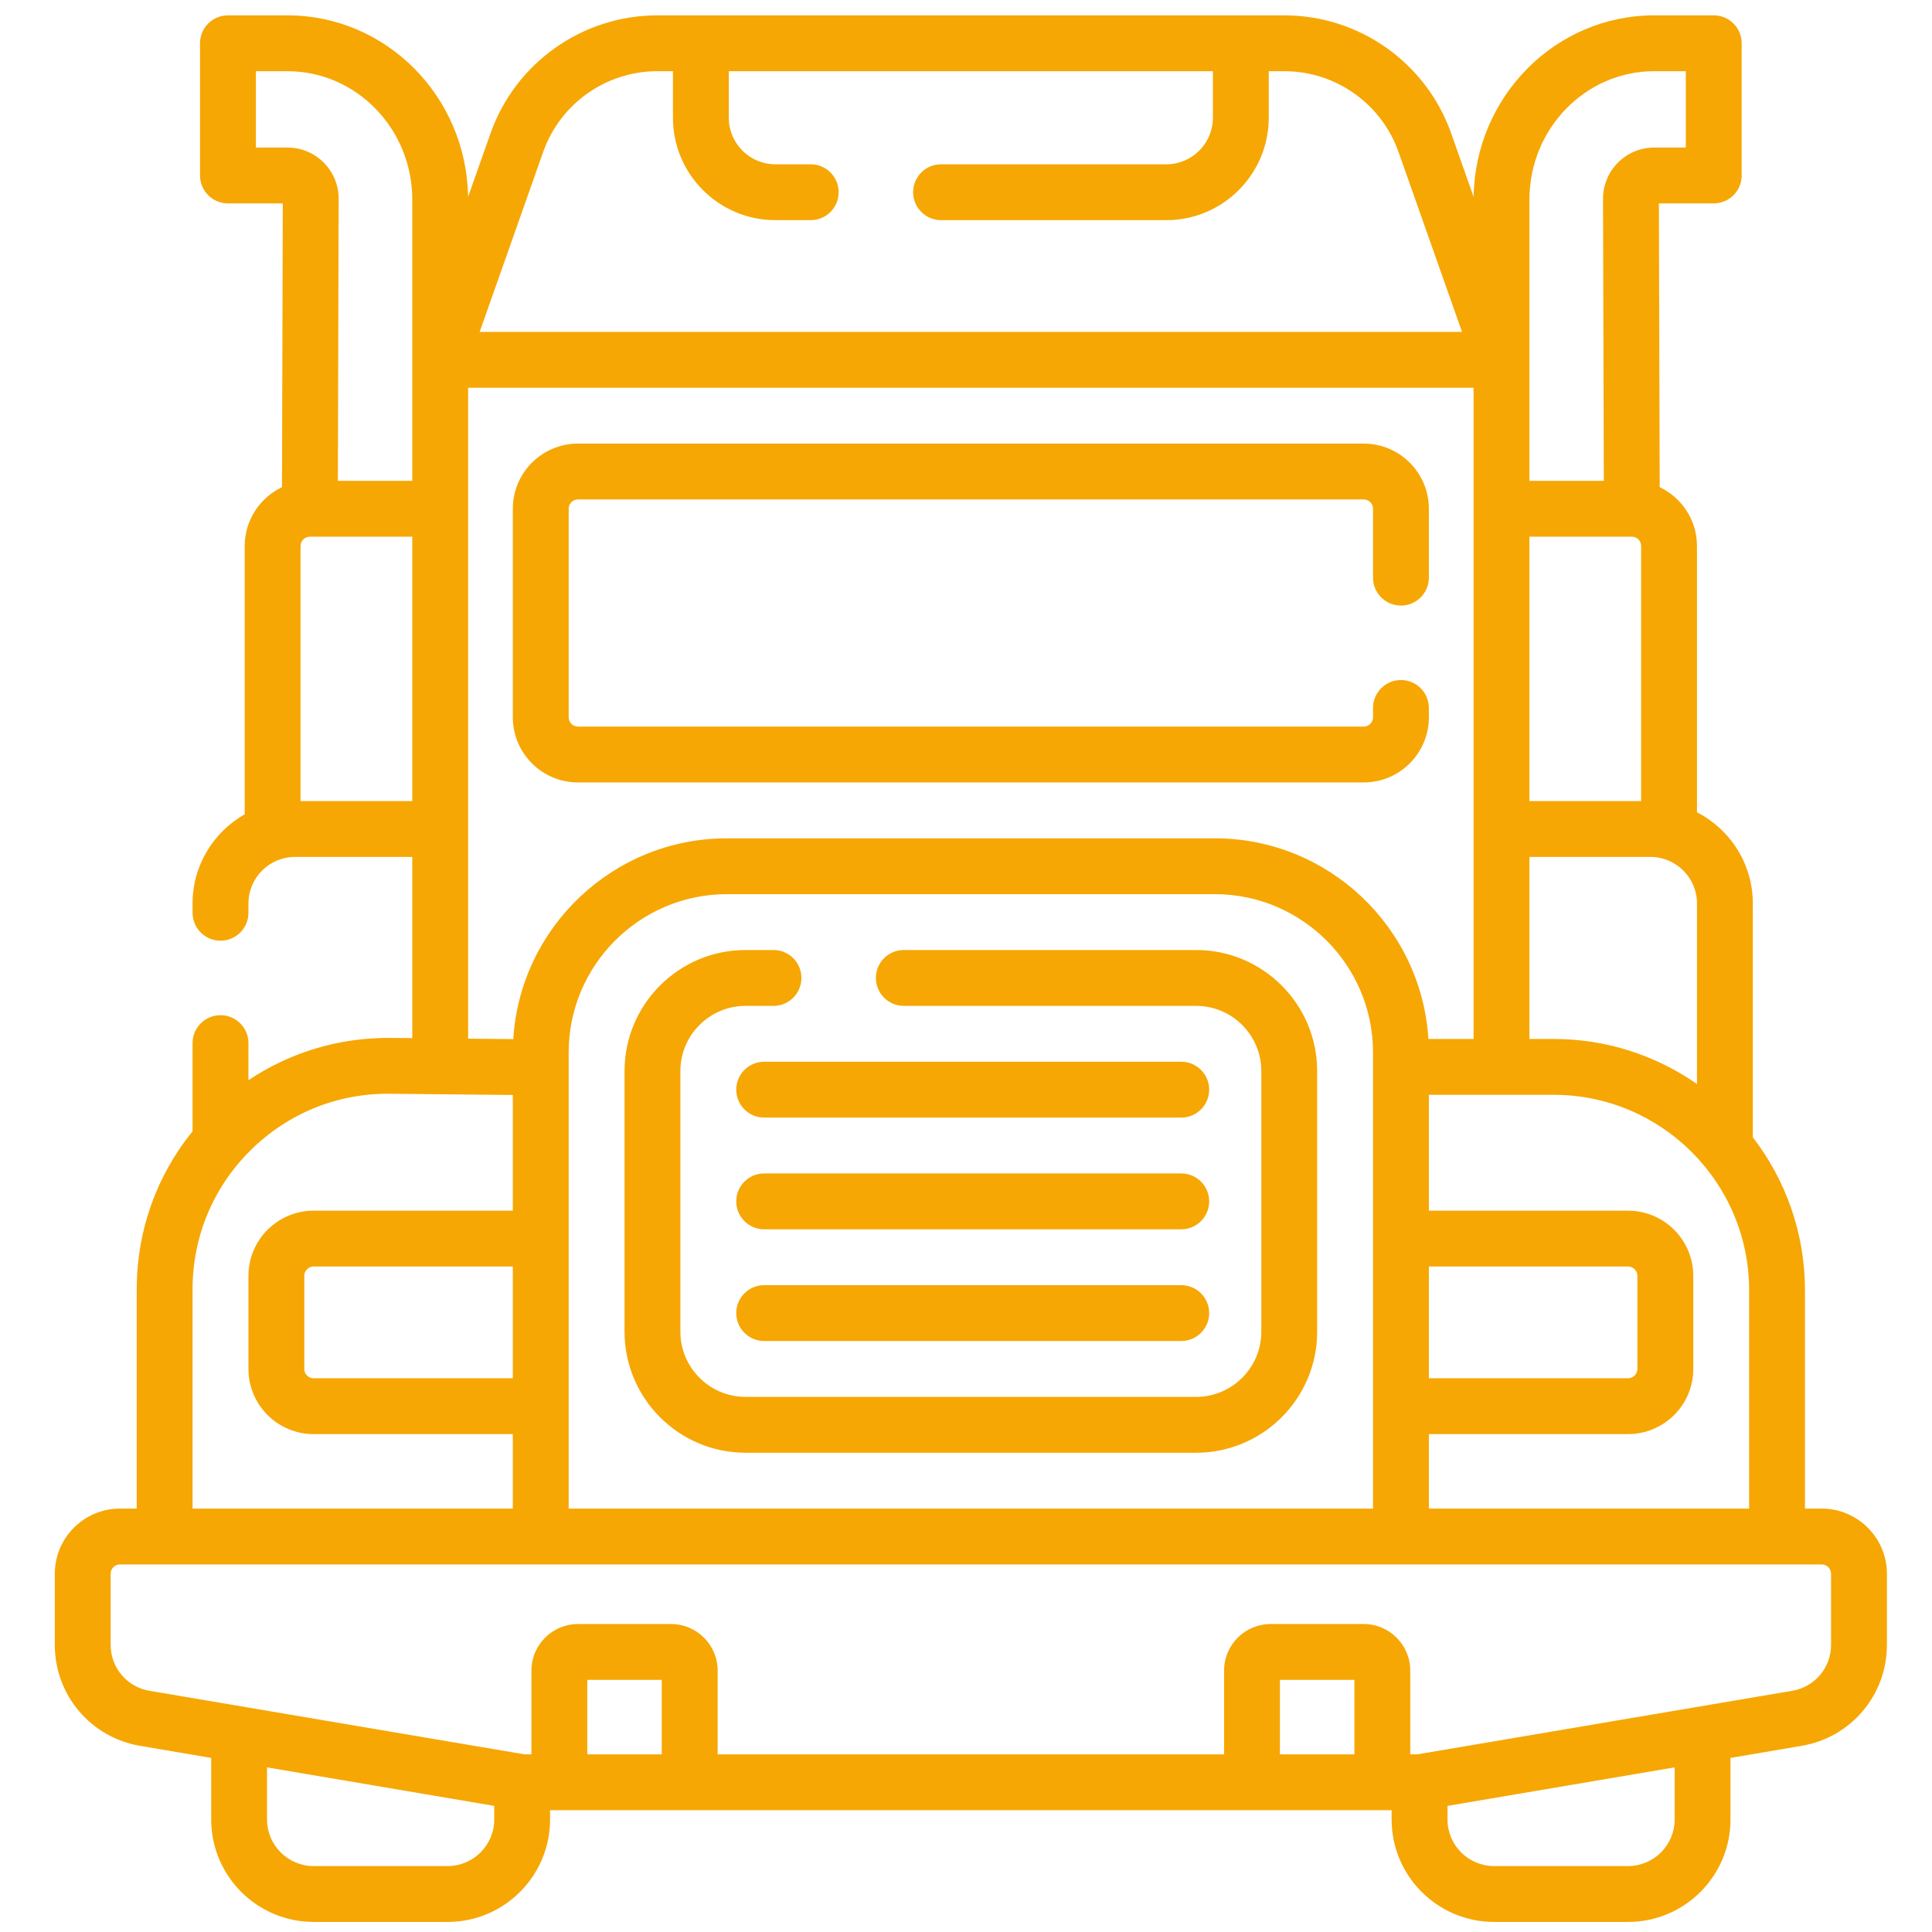<?xml version="1.0" encoding="UTF-8"?> <svg xmlns="http://www.w3.org/2000/svg" width="76" height="76" viewBox="0 0 76 76" fill="none"><g clip-path="url(#clip0_224_271)"><path d="M71.662 59.344H71.003V50.758C71.003 48.494 70.237 46.407 68.952 44.739V35.54C68.952 33.978 68.058 32.622 66.755 31.954V21.478C66.755 20.457 66.154 19.576 65.288 19.164L65.257 8.001H67.414C68.021 8.001 68.513 7.509 68.513 6.903V1.702C68.513 1.096 68.021 0.604 67.414 0.604H65.071C61.188 0.604 58.025 3.799 57.969 7.747L57.086 5.246C56.106 2.469 53.469 0.604 50.525 0.604H25.857C22.912 0.604 20.276 2.469 19.296 5.246L18.413 7.747C18.356 3.799 15.193 0.604 11.311 0.604H8.967C8.36 0.604 7.868 1.096 7.868 1.702V6.903C7.868 7.509 8.36 8.001 8.967 8.001H11.124L11.093 19.164C10.227 19.576 9.626 20.457 9.626 21.478V32.033C8.403 32.725 7.575 34.038 7.575 35.54V35.907C7.575 36.513 8.067 37.005 8.674 37.005C9.281 37.005 9.773 36.513 9.773 35.907V35.54C9.773 34.531 10.594 33.709 11.604 33.709H16.218V40.837L15.364 40.828C13.344 40.811 11.413 41.393 9.773 42.493V41.033C9.773 40.427 9.281 39.935 8.674 39.935C8.067 39.935 7.575 40.427 7.575 41.033V44.502C6.153 46.255 5.378 48.424 5.378 50.716V59.344H4.719C3.306 59.344 2.156 60.494 2.156 61.907V64.706C2.156 66.678 3.567 68.348 5.511 68.677L8.308 69.152V71.575C8.308 73.797 10.115 75.604 12.336 75.604H17.61C19.831 75.604 21.638 73.797 21.638 71.575V71.209H22.004H27.131H49.25H54.377H54.743V71.575C54.743 73.797 56.55 75.604 58.772 75.604H64.045C66.266 75.604 68.073 73.797 68.073 71.575V69.152L70.871 68.677C72.815 68.348 74.226 66.678 74.226 64.706V61.907C74.226 60.494 73.076 59.344 71.662 59.344ZM56.208 59.344V56.414H64.045C65.459 56.414 66.609 55.264 66.609 53.851V50.189C66.609 48.775 65.459 47.625 64.045 47.625H56.208V43.067H61.115C65.356 43.067 68.806 46.517 68.806 50.758V59.344H56.208ZM22.37 59.344V41.4C22.37 37.967 25.163 35.174 28.596 35.174H47.785C51.218 35.174 54.011 37.967 54.011 41.4V59.344H22.37ZM20.173 54.217H12.336C12.134 54.217 11.97 54.053 11.97 53.851V50.189C11.97 49.987 12.134 49.822 12.336 49.822H20.173V54.217ZM56.208 49.822H64.045C64.247 49.822 64.411 49.987 64.411 50.189V53.851C64.411 54.053 64.247 54.217 64.045 54.217H56.208V49.822ZM64.558 21.478V31.512H60.163V21.112H64.192C64.394 21.112 64.558 21.276 64.558 21.478ZM60.163 33.709H64.924C65.934 33.709 66.755 34.531 66.755 35.54V42.643C65.154 41.527 63.211 40.87 61.115 40.87H60.163V33.709ZM60.163 7.855C60.163 5.068 62.365 2.801 65.071 2.801H66.316V5.804H65.071C63.962 5.804 63.059 6.706 63.059 7.818L63.09 18.914H60.163V14.154V7.855ZM21.367 5.977C22.038 4.077 23.842 2.801 25.857 2.801H26.472V4.632C26.472 6.853 28.279 8.66 30.5 8.66H31.892C32.499 8.66 32.99 8.169 32.99 7.562C32.99 6.955 32.499 6.463 31.892 6.463H30.5C29.491 6.463 28.669 5.642 28.669 4.632V2.801H47.712V4.632C47.712 5.642 46.891 6.463 45.881 6.463H37.019C36.412 6.463 35.92 6.955 35.92 7.562C35.92 8.169 36.412 8.66 37.019 8.66H45.881C48.102 8.66 49.909 6.853 49.909 4.632V2.801H50.525C52.539 2.801 54.343 4.077 55.014 5.977L57.512 13.055H18.869L21.367 5.977ZM10.066 5.804V2.801H11.311C14.017 2.801 16.218 5.068 16.218 7.855V14.154V18.914H13.291L13.322 7.815C13.322 6.706 12.42 5.804 11.311 5.804H10.066ZM11.823 31.512V21.478C11.823 21.276 11.988 21.112 12.19 21.112H16.218V31.512H11.823ZM18.415 20.013V15.252H57.966V20.013V40.87H56.19C55.915 36.471 52.252 32.977 47.785 32.977H28.596C24.128 32.977 20.462 36.475 20.191 40.876L18.415 40.858V20.013ZM7.575 50.716C7.575 48.647 8.385 46.706 9.855 45.251C11.325 43.795 13.273 43.002 15.342 43.026L20.173 43.074V47.625H12.336C10.923 47.625 9.773 48.775 9.773 50.189V53.851C9.773 55.264 10.923 56.414 12.336 56.414H20.173V59.344H7.575V50.716ZM17.61 73.406H12.336C11.326 73.406 10.505 72.585 10.505 71.575V69.524L19.441 71.039V71.575C19.441 72.585 18.619 73.406 17.61 73.406ZM23.103 69.012V66.082H26.032V69.012H23.103ZM50.349 69.012V66.082H53.279V69.012H50.349ZM65.876 71.575C65.876 72.585 65.055 73.406 64.045 73.406H58.772C57.762 73.406 56.941 72.585 56.941 71.575V71.039L65.876 69.524V71.575ZM72.029 64.706C72.029 65.602 71.387 66.362 70.504 66.511L55.75 69.012H55.476V65.716C55.476 64.706 54.654 63.885 53.645 63.885H49.983C48.973 63.885 48.152 64.706 48.152 65.716V69.012H28.23V65.716C28.23 64.706 27.408 63.885 26.399 63.885H22.737C21.727 63.885 20.905 64.706 20.905 65.716V69.012H20.632L5.878 66.511C4.994 66.362 4.353 65.602 4.353 64.706V61.907C4.353 61.706 4.517 61.541 4.719 61.541H71.662C71.864 61.541 72.029 61.706 72.029 61.907V64.706Z" fill="#F6A704"></path><path d="M47.053 37.371H35.554C34.947 37.371 34.455 37.863 34.455 38.47C34.455 39.077 34.947 39.569 35.554 39.569H47.053C48.466 39.569 49.617 40.719 49.617 42.132V52.386C49.617 53.799 48.466 54.95 47.053 54.95H29.328C27.915 54.95 26.765 53.799 26.765 52.386V42.132C26.765 40.719 27.915 39.569 29.328 39.569H30.427C31.034 39.569 31.526 39.077 31.526 38.47C31.526 37.863 31.034 37.371 30.427 37.371H29.328C26.703 37.371 24.568 39.507 24.568 42.132V52.386C24.568 55.011 26.703 57.147 29.328 57.147H47.053C49.678 57.147 51.814 55.011 51.814 52.386V42.132C51.814 39.507 49.678 37.371 47.053 37.371Z" fill="#F6A704"></path><path d="M46.467 41.766H30.061C29.454 41.766 28.962 42.258 28.962 42.864C28.962 43.471 29.454 43.963 30.061 43.963H46.467C47.074 43.963 47.566 43.471 47.566 42.864C47.566 42.258 47.074 41.766 46.467 41.766Z" fill="#F6A704"></path><path d="M46.467 46.16H30.061C29.454 46.16 28.962 46.652 28.962 47.259C28.962 47.866 29.454 48.358 30.061 48.358H46.467C47.074 48.358 47.566 47.866 47.566 47.259C47.566 46.652 47.074 46.16 46.467 46.16Z" fill="#F6A704"></path><path d="M46.467 50.555H30.061C29.454 50.555 28.962 51.047 28.962 51.654C28.962 52.26 29.454 52.752 30.061 52.752H46.467C47.074 52.752 47.566 52.26 47.566 51.654C47.566 51.047 47.074 50.555 46.467 50.555Z" fill="#F6A704"></path><path d="M22.737 30.779H53.645C55.058 30.779 56.208 29.63 56.208 28.216V27.85C56.208 27.243 55.716 26.751 55.11 26.751C54.503 26.751 54.011 27.243 54.011 27.85V28.216C54.011 28.418 53.847 28.582 53.645 28.582H22.737C22.535 28.582 22.37 28.418 22.37 28.216V20.013C22.37 19.811 22.535 19.647 22.737 19.647H53.645C53.847 19.647 54.011 19.811 54.011 20.013V22.723C54.011 23.33 54.503 23.822 55.11 23.822C55.716 23.822 56.208 23.33 56.208 22.723V20.013C56.208 18.599 55.058 17.45 53.645 17.45H22.737C21.323 17.45 20.173 18.599 20.173 20.013V28.216C20.173 29.63 21.323 30.779 22.737 30.779Z" fill="#F6A704"></path></g><defs><clipPath id="clip0_224_271"><rect width="75" height="75" fill="white" transform="translate(0.691 0.604)"></rect></clipPath></defs></svg> 